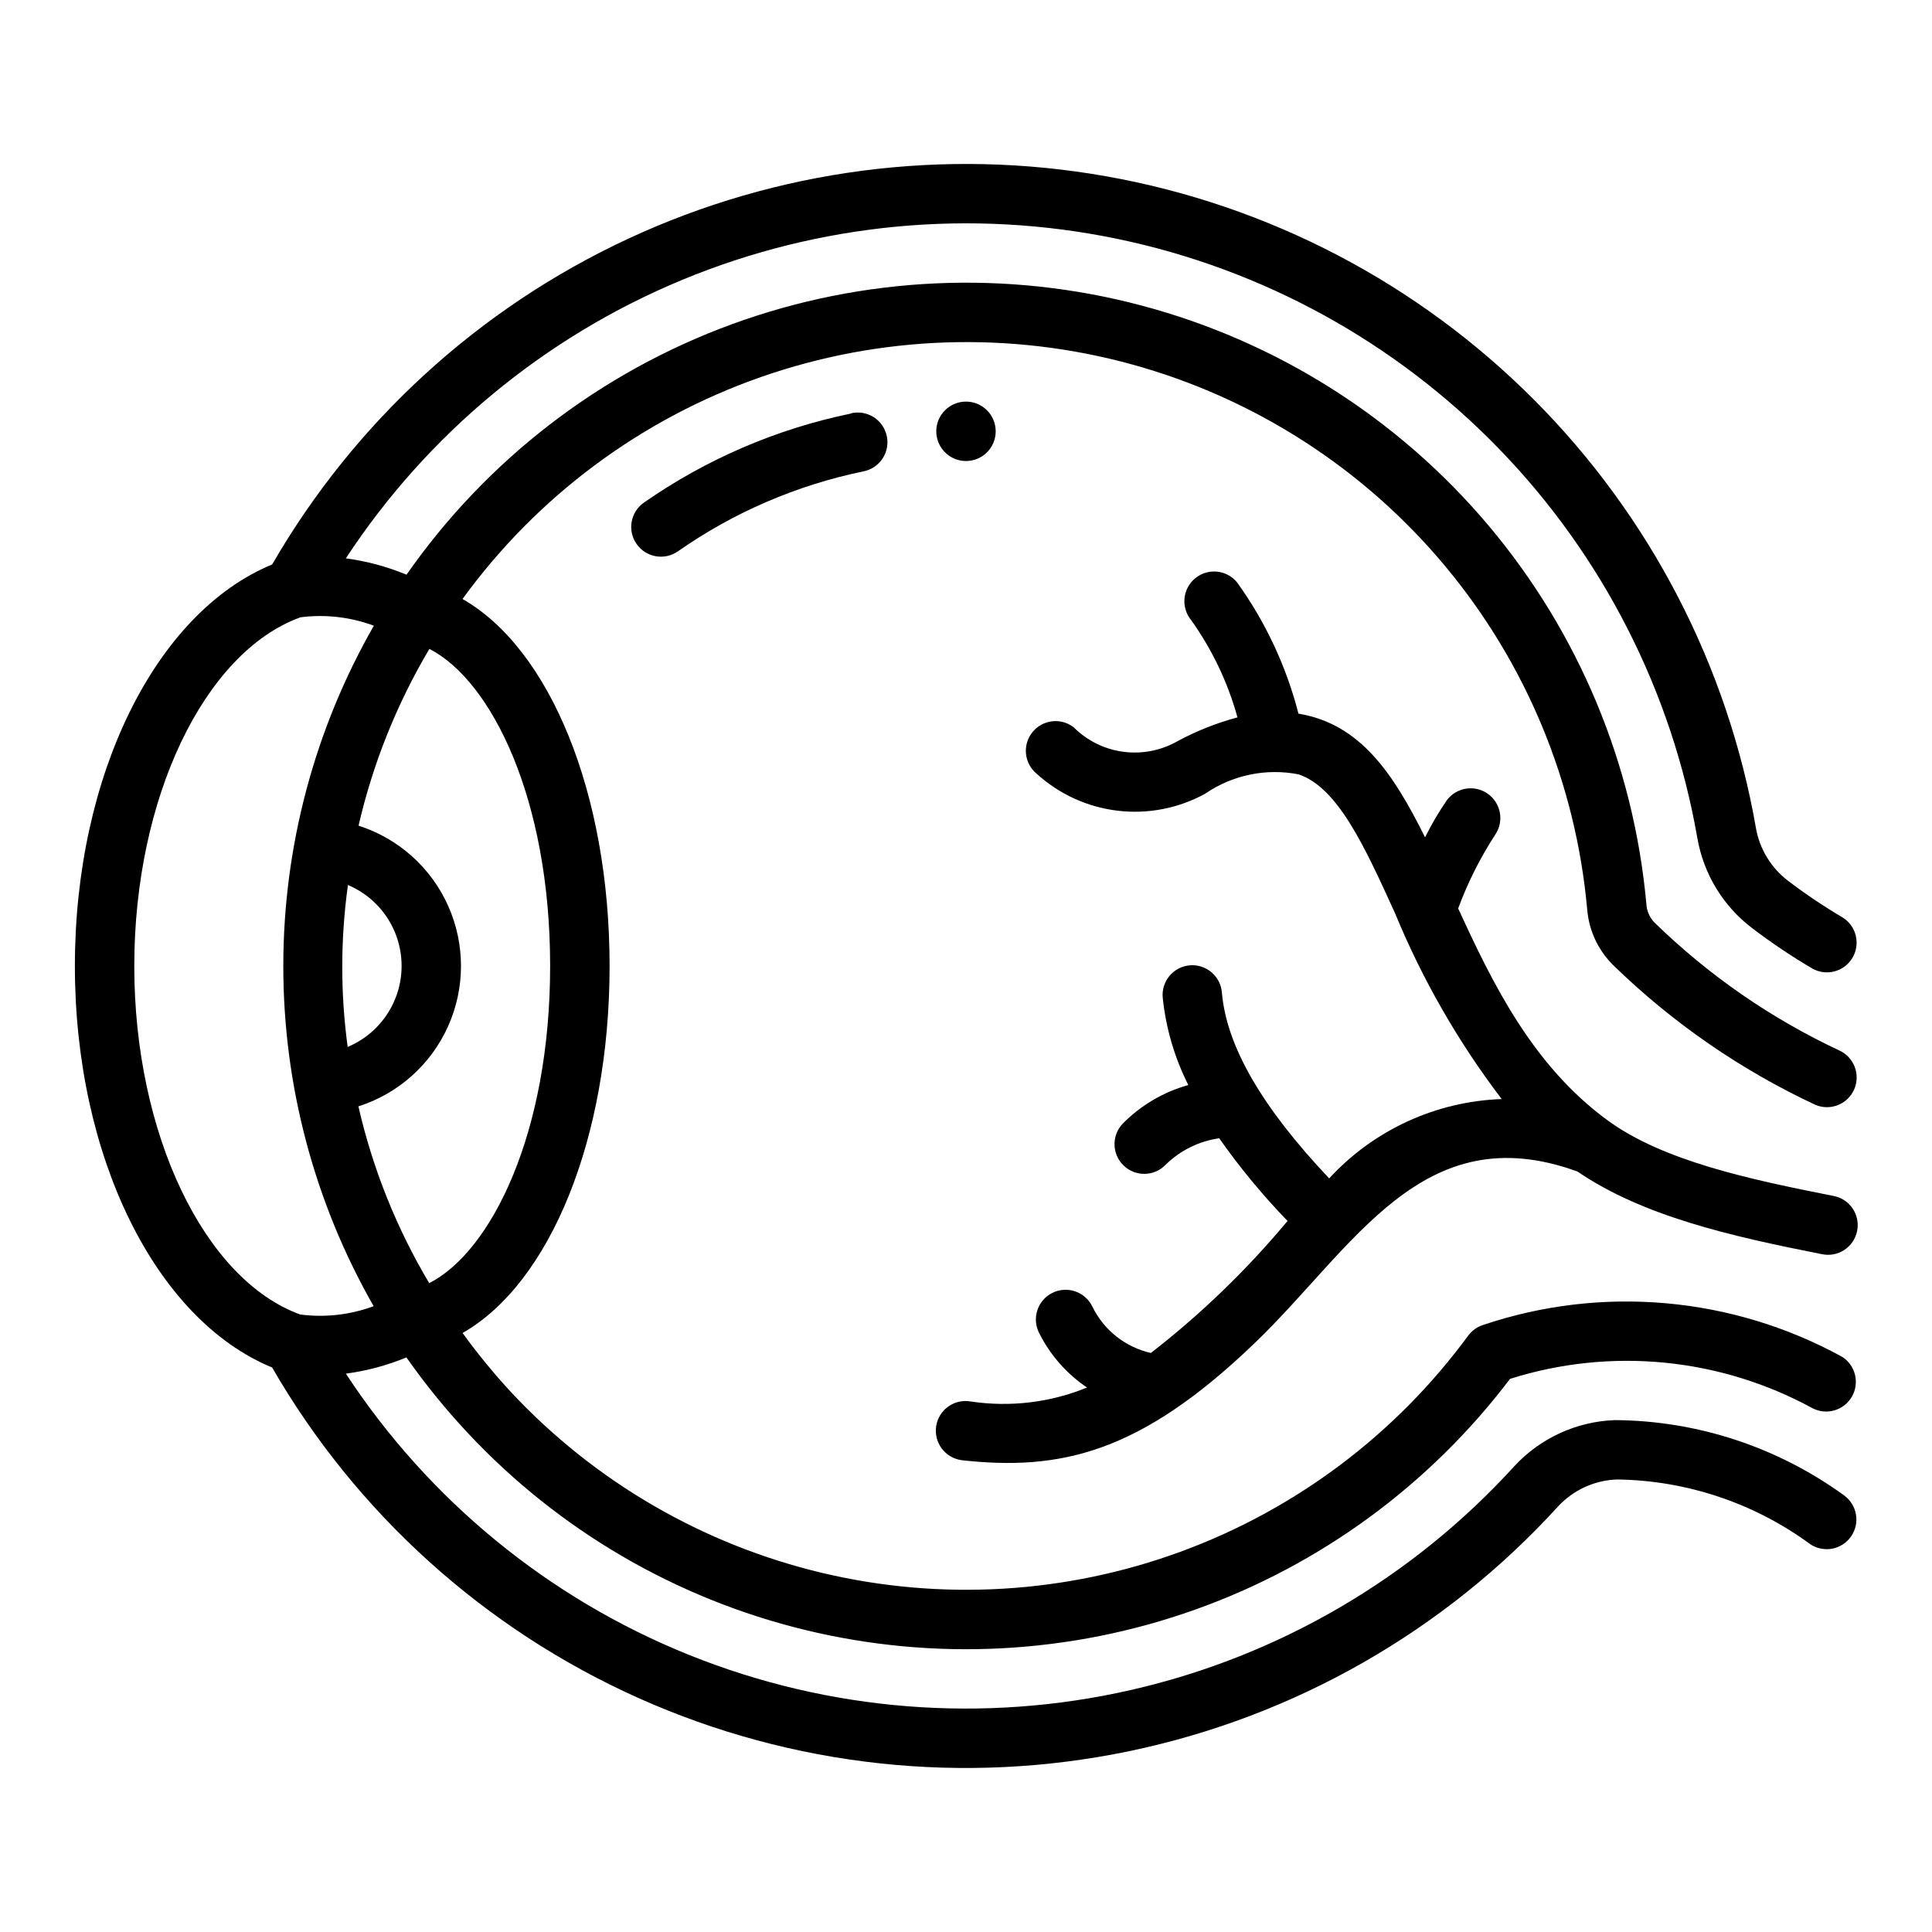 <?xml version="1.0" encoding="UTF-8"?>
<!-- Uploaded to: ICON Repo, www.iconrepo.com, Generator: ICON Repo Mixer Tools -->
<svg fill="#000000" width="800px" height="800px" version="1.1" viewBox="144 144 512 512" xmlns="http://www.w3.org/2000/svg">
 <g>
  <path d="m369.57 253.58c-19.723 4.059-38.41 12.094-54.926 23.617-3.562 2.488-4.438 7.394-1.945 10.961 2.488 3.566 7.394 4.438 10.961 1.949 14.758-10.328 31.465-17.531 49.105-21.176 2.078-0.391 3.91-1.602 5.086-3.356 1.176-1.754 1.598-3.91 1.168-5.981-0.43-2.07-1.672-3.879-3.449-5.023-1.777-1.141-3.941-1.523-6-1.055z"/>
  <path d="m398.74 530.96c26.277 2.906 47.344-1.82 77.672-30.938 26.449-25.395 44.469-60.543 85.633-45.555 17.32 11.809 40.484 17.113 64.723 21.891h0.004c2.066 0.449 4.227 0.051 5.992-1.113 1.77-1.16 2.992-2.984 3.402-5.059 0.406-2.074-0.035-4.227-1.23-5.969-1.195-1.746-3.043-2.934-5.129-3.301-22.113-4.359-45.113-9.258-59.828-20.051-19.91-14.586-30.457-36.336-39.551-56.121h0.004c2.535-6.863 5.832-13.422 9.824-19.555 2.394-3.543 1.523-8.348-1.961-10.824-3.488-2.481-8.312-1.719-10.871 1.711-2.156 3.133-4.082 6.414-5.769 9.824-8.367-16.824-17.113-30.062-33.551-32.777v-0.004c-3.203-12.492-8.711-24.273-16.238-34.746-2.734-3.379-7.691-3.902-11.074-1.168-3.379 2.734-3.902 7.691-1.168 11.07 5.594 7.82 9.762 16.566 12.32 25.836-5.516 1.477-10.844 3.59-15.871 6.297-4.359 2.496-9.418 3.484-14.398 2.82-4.981-0.668-9.602-2.953-13.152-6.504-3.406-2.609-8.273-2.012-10.945 1.344-2.676 3.356-2.168 8.234 1.137 10.969 5.965 5.43 13.48 8.863 21.492 9.812s16.117-0.629 23.188-4.516c7.238-4.965 16.164-6.809 24.773-5.117 10.398 3.559 17.414 18.973 25.543 36.824l0.004 0.004c7.242 17.559 16.738 34.105 28.25 49.215-17.438 0.617-33.902 8.188-45.719 21.027-17.789-18.82-27.168-34.953-28.418-49.145v-0.004c-0.141-2.109-1.125-4.074-2.734-5.449-1.605-1.379-3.699-2.051-5.805-1.867-2.109 0.184-4.055 1.211-5.398 2.844-1.34 1.633-1.973 3.742-1.742 5.844 0.844 8.023 3.137 15.828 6.769 23.035-6.59 1.836-12.578 5.363-17.383 10.234-3 3.144-2.879 8.129 0.27 11.129 3.144 3 8.129 2.879 11.129-0.266 3.863-3.777 8.824-6.227 14.172-6.992 5.453 7.766 11.508 15.094 18.105 21.914-10.77 12.938-22.914 24.668-36.215 34.984-6.731-1.523-12.414-6.008-15.465-12.199-0.902-1.934-2.547-3.414-4.559-4.113-2.012-0.699-4.219-0.551-6.121 0.41-1.902 0.957-3.336 2.644-3.969 4.68-0.637 2.031-0.422 4.234 0.594 6.106 2.914 5.758 7.25 10.672 12.598 14.281-9.754 3.984-20.402 5.258-30.82 3.691-2.074-0.367-4.215 0.109-5.934 1.332-1.719 1.219-2.879 3.078-3.215 5.16-0.336 2.082 0.176 4.211 1.422 5.91 1.246 1.703 3.121 2.832 5.207 3.137z"/>
  <path d="m407.87 258.3c0 4.348-3.523 7.875-7.871 7.875s-7.875-3.527-7.875-7.875c0-4.348 3.527-7.871 7.875-7.871s7.871 3.523 7.871 7.871"/>
  <path d="m216.12 506.41c22.344 38.691 56.328 69.348 97.113 87.602 40.781 18.254 86.285 23.176 130.03 14.062 43.742-9.109 83.496-31.789 113.6-64.809 4.047-4.391 9.684-6.981 15.652-7.188 18.488 0.238 36.441 6.266 51.332 17.23 3.582 2.293 8.336 1.328 10.738-2.18 2.402-3.504 1.586-8.289-1.844-10.801-17.672-12.852-38.93-19.84-60.781-19.984-10.188 0.367-19.809 4.793-26.715 12.293-27.008 29.637-62.434 50.305-101.52 59.227-39.094 8.922-79.977 5.672-117.17-9.312-37.191-14.984-68.906-40.988-90.895-74.52 5.512-0.73 10.906-2.176 16.047-4.301 4.965 7.074 10.422 13.793 16.332 20.098 24.074 25.711 55.133 43.832 89.363 52.137 34.227 8.305 70.137 6.43 103.32-5.394 33.18-11.82 62.184-33.078 83.449-61.156 26.676-8.438 55.641-5.621 80.191 7.797 3.731 1.906 8.301 0.559 10.398-3.07 2.098-3.625 0.988-8.262-2.527-10.543-29.168-16.02-63.715-19.086-95.25-8.453-1.559 0.512-2.922 1.492-3.898 2.809-19.195 26.141-45.668 46.043-76.109 57.227-30.441 11.188-63.504 13.156-95.055 5.664-31.555-7.488-60.203-24.109-82.371-47.785-4.633-5-8.965-10.281-12.965-15.805 23.09-13.133 38.961-51.43 38.961-97.258 0-45.832-15.863-84.105-38.973-97.25l-0.004-0.004c19.75-27.191 47.324-47.711 79.047-58.812 31.719-11.105 66.07-12.266 98.469-3.328 32.395 8.938 61.293 27.551 82.832 53.348s34.691 57.555 37.703 91.027c0.449 5.613 2.91 10.879 6.93 14.828 15.66 15.246 33.773 27.754 53.574 37 3.957 1.652 8.512-0.168 10.242-4.09 1.727-3.926-0.004-8.512-3.894-10.316-18.125-8.484-34.695-19.949-49.02-33.922-1.281-1.32-2.043-3.059-2.148-4.894-3.34-36.961-17.961-72.004-41.887-100.38-23.926-28.371-55.996-48.699-91.863-58.227-35.867-9.527-73.801-7.793-108.65 4.965-34.852 12.758-64.934 35.926-86.172 66.359-5.148-2.144-10.555-3.598-16.086-4.328 21.637-32.977 52.684-58.688 89.117-73.793 36.43-15.105 76.562-18.906 115.18-10.91 38.617 7.996 73.941 27.418 101.38 55.742 27.441 28.328 45.73 64.25 52.496 103.11 1.641 9.441 6.777 17.918 14.391 23.742 5.137 3.922 10.504 7.527 16.074 10.809 3.731 2.102 8.457 0.832 10.637-2.852 2.18-3.688 1.016-8.438-2.625-10.695-5.027-2.961-9.871-6.219-14.508-9.762-4.469-3.422-7.488-8.402-8.453-13.949-7.492-42.977-28.031-82.605-58.828-113.5-30.797-30.898-70.359-51.562-113.31-59.191-42.953-7.629-87.211-1.848-126.76 16.555-39.555 18.402-72.484 48.535-94.312 86.305-30.93 12.773-52.281 55.898-52.281 106.41 0 50.512 21.352 93.676 52.281 106.41zm41.676-190.44c16.488 8.453 31.996 39.816 31.996 84.027s-15.539 75.641-32.047 84.051v-0.004c-8.66-14.539-14.992-30.348-18.766-46.844 10.586-3.375 19.234-11.102 23.777-21.242 4.543-10.141 4.547-21.738 0.016-31.883-4.531-10.148-13.172-17.883-23.754-21.266 3.805-16.488 10.137-32.289 18.773-46.84zm-21.656 105.48h-0.004c-1.934-14.242-1.91-28.684 0.074-42.918 5.66 2.391 10.145 6.922 12.48 12.609 2.332 5.688 2.32 12.062-0.031 17.742-2.352 5.676-6.852 10.195-12.523 12.566zm-12.594-113.85h-0.004c6.594-0.863 13.301-0.102 19.531 2.219-15.715 27.449-23.984 58.531-23.996 90.16-0.008 31.629 8.242 62.711 23.941 90.172-6.215 2.309-12.902 3.066-19.477 2.203-25.488-9.297-43.957-47.961-43.957-92.359s18.461-83.066 43.973-92.379z"/>
 </g>
</svg>